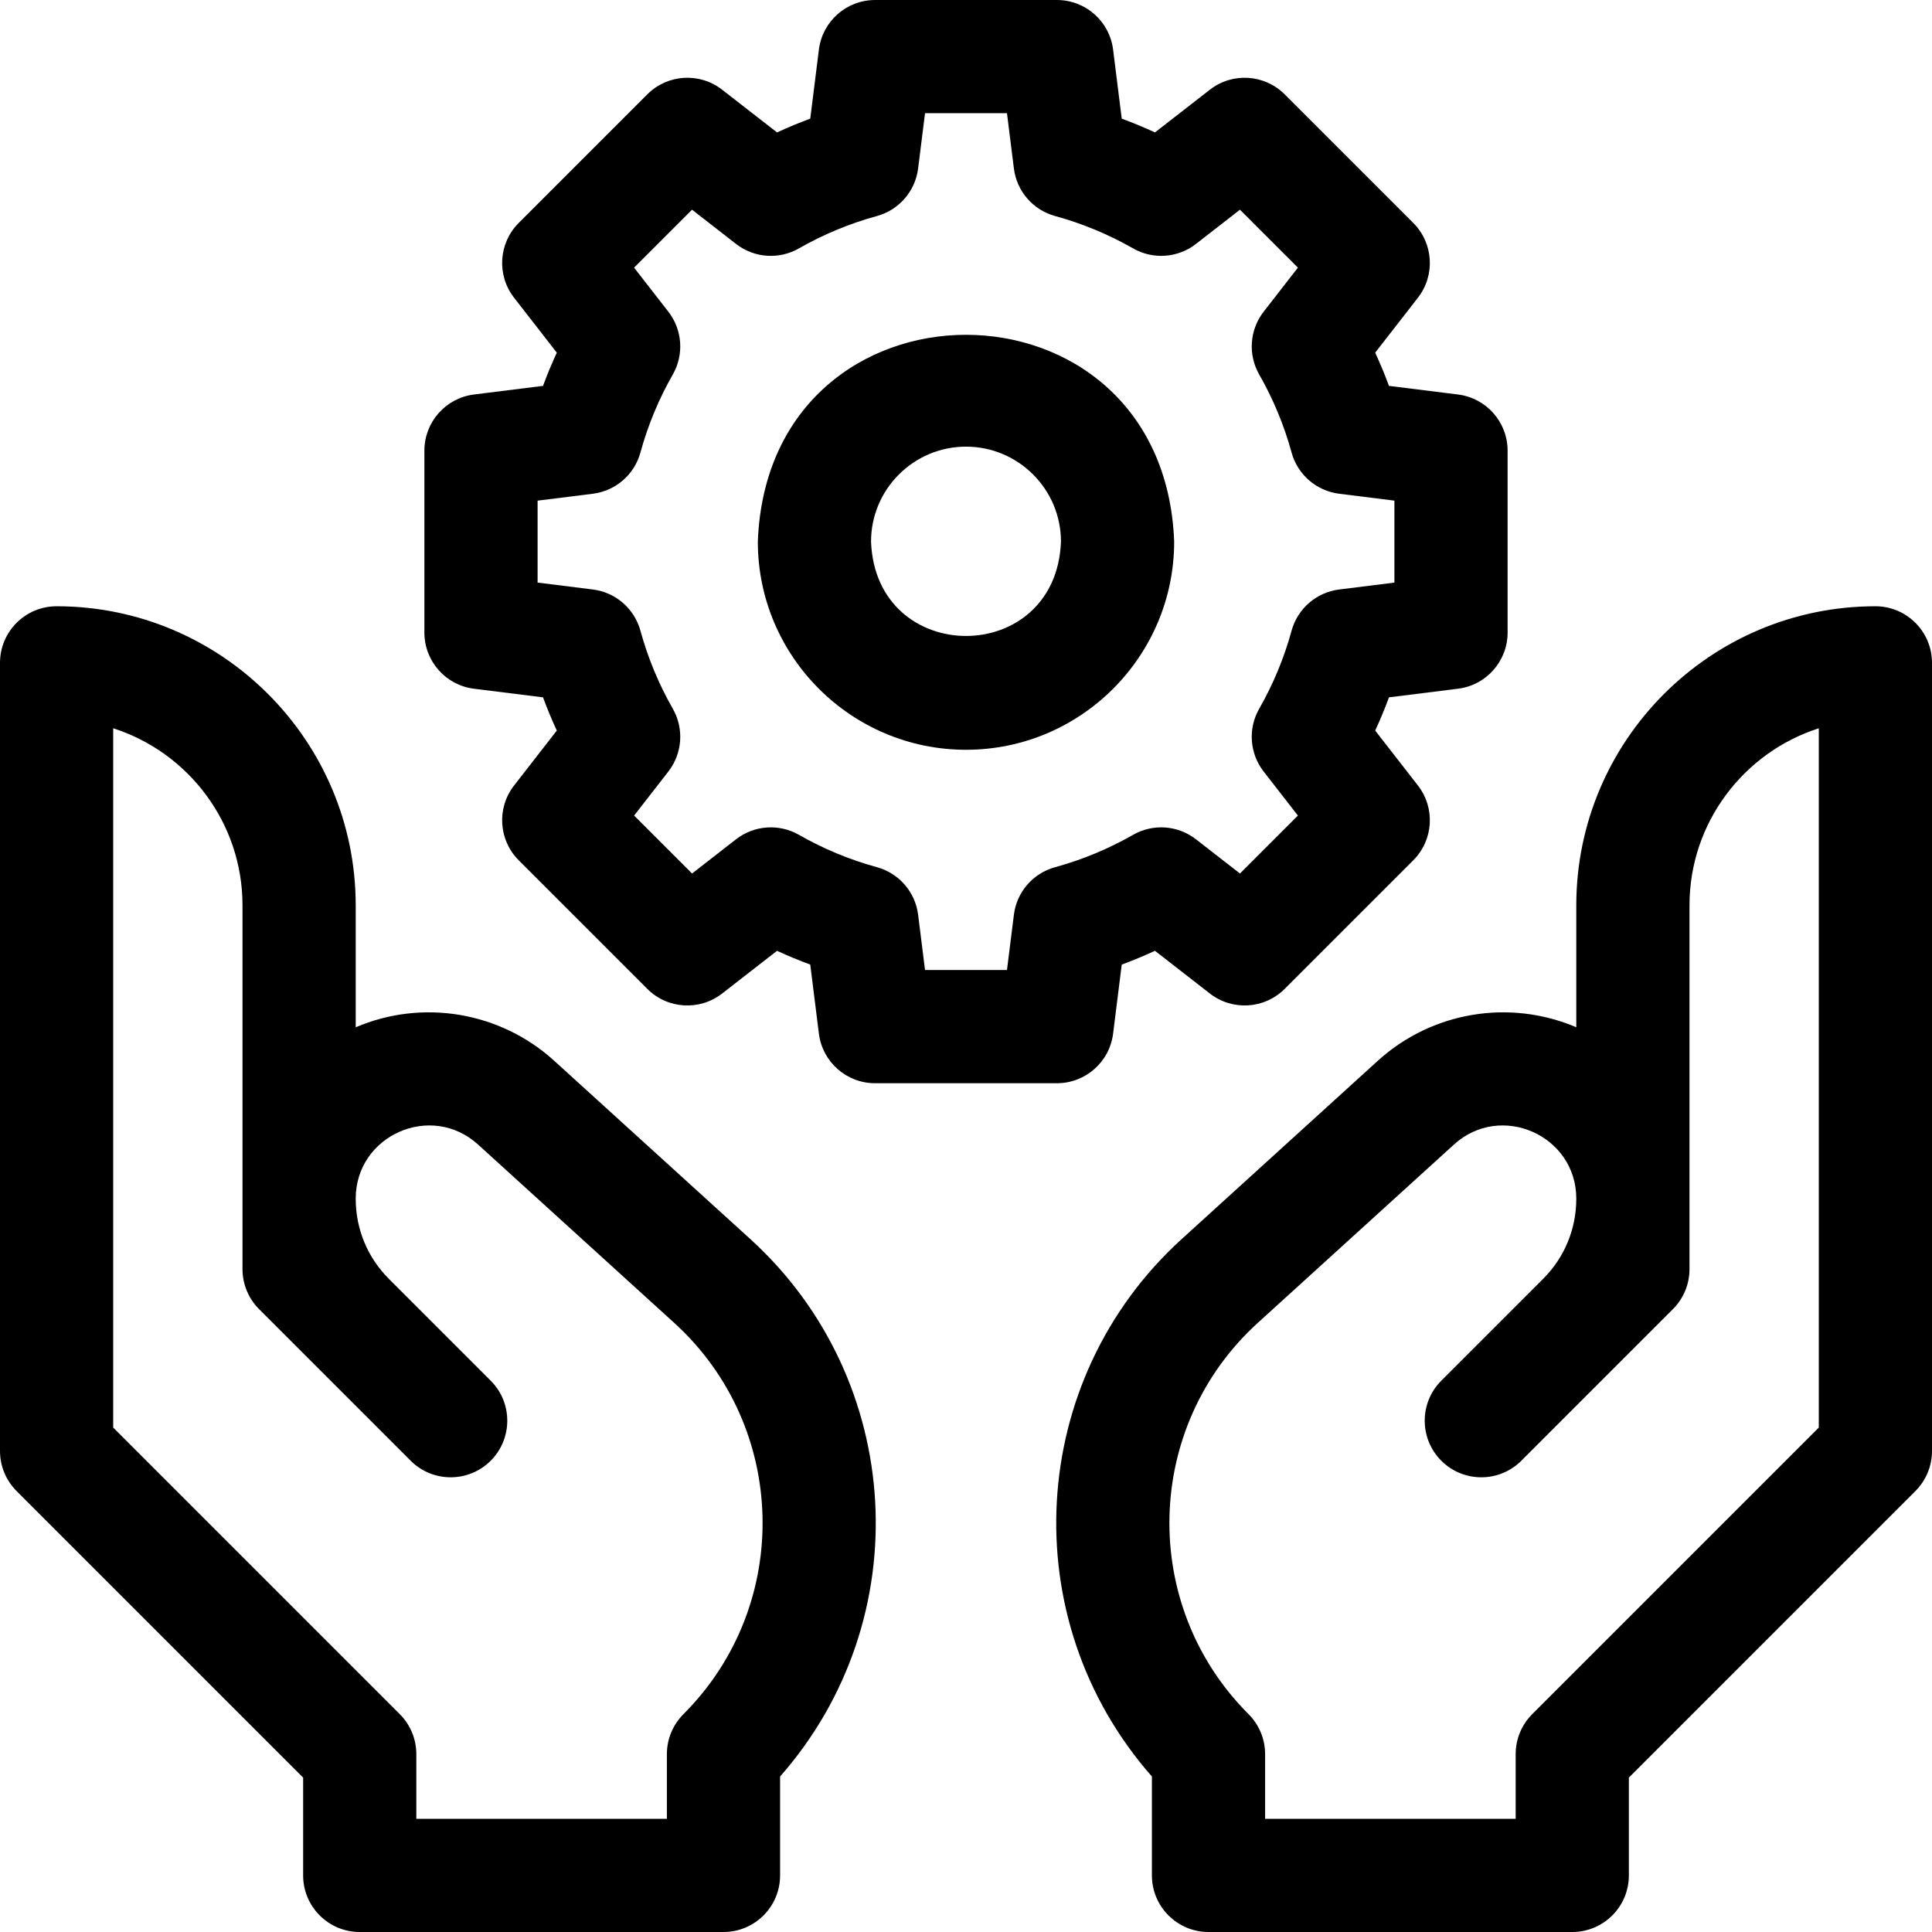 <svg id="Capa_1" enable-background="new 0 0 512 512" height="512" viewBox="0 0 512 512" width="512" xmlns="http://www.w3.org/2000/svg"><g><path d="m125.606 182.518 18.299 2.287c1.099 2.98 2.317 5.917 3.653 8.803l-11.326 14.562c-4.645 5.971-4.116 14.466 1.233 19.815l34.082 34.082c5.35 5.35 13.844 5.879 19.815 1.234l14.562-11.327c2.886 1.335 5.821 2.554 8.803 3.653l2.288 18.3c.938 7.506 7.319 13.139 14.884 13.139h48.201c7.564 0 13.945-5.633 14.884-13.139l2.288-18.3c2.98-1.099 5.918-2.318 8.803-3.653l14.562 11.326c5.971 4.644 14.466 4.116 19.815-1.234l34.082-34.082c5.35-5.349 5.878-13.844 1.233-19.815l-11.326-14.562c1.335-2.885 2.554-5.822 3.653-8.803l18.299-2.287c7.507-.938 13.14-7.319 13.14-14.884v-48.2c0-7.565-5.633-13.946-13.14-14.884l-18.299-2.287c-1.099-2.98-2.317-5.917-3.653-8.803l11.327-14.562c4.644-5.971 4.115-14.466-1.234-19.815l-34.082-34.082c-5.349-5.35-13.844-5.877-19.815-1.234l-14.562 11.327c-2.885-1.335-5.822-2.554-8.803-3.653l-2.288-18.3c-.939-7.507-7.32-13.14-14.884-13.14h-48.2c-7.564 0-13.945 5.633-14.884 13.139l-2.288 18.299c-2.98 1.099-5.918 2.318-8.803 3.653l-14.562-11.327c-5.97-4.643-14.466-4.116-19.815 1.234l-34.082 34.082c-5.35 5.349-5.878 13.844-1.234 19.815l11.327 14.563c-1.335 2.885-2.554 5.822-3.653 8.802l-18.299 2.287c-7.507.938-13.14 7.319-13.14 14.884v48.2c0 7.567 5.633 13.949 13.139 14.887zm16.861-49.843 14.646-1.83c6.027-.753 11.006-5.068 12.608-10.927 1.972-7.208 4.856-14.161 8.576-20.665 3.018-5.278 2.552-11.856-1.182-16.655l-9.073-11.667 15.355-15.355 11.666 9.074c4.799 3.733 11.378 4.199 16.655 1.181 6.506-3.72 13.458-6.605 20.663-8.575 5.86-1.602 10.176-6.581 10.929-12.608l1.832-14.648h21.717l1.831 14.646c.753 6.027 5.067 11.006 10.928 12.608 7.207 1.971 14.16 4.856 20.664 8.576 5.278 3.019 11.857 2.552 16.655-1.181l11.666-9.074 15.355 15.355-9.073 11.667c-3.733 4.799-4.199 11.377-1.182 16.655 3.722 6.508 6.606 13.46 8.576 20.664 1.602 5.86 6.58 10.176 12.608 10.929l14.646 1.83v21.717l-14.646 1.83c-6.027.753-11.006 5.068-12.608 10.927-1.972 7.208-4.856 14.162-8.576 20.666-3.018 5.278-2.552 11.856 1.182 16.655l9.073 11.666-15.355 15.355-11.666-9.074c-4.799-3.733-11.378-4.2-16.655-1.181-6.507 3.721-13.459 6.606-20.663 8.575-5.86 1.602-10.176 6.58-10.929 12.608l-1.831 14.647h-21.717l-1.831-14.647c-.753-6.027-5.067-11.006-10.928-12.608-7.207-1.971-14.159-4.856-20.665-8.576-5.276-3.017-11.854-2.551-16.654 1.181l-11.666 9.074-15.355-15.355 9.073-11.666c3.733-4.799 4.199-11.376 1.182-16.654-3.722-6.509-6.606-13.462-8.576-20.665-1.602-5.86-6.58-10.176-12.608-10.929l-14.646-1.83v-21.716z"/><path d="m256 198.7c30.419 0 55.167-24.748 55.167-55.167-2.774-73.085-107.572-73.065-110.334.001 0 30.419 24.748 55.166 55.167 55.166zm0-80.333c13.877 0 25.167 11.29 25.167 25.167-1.265 33.342-49.074 33.332-50.334 0 0-13.878 11.29-25.167 25.167-25.167z"/><path d="m198.85 328.374-51.981-47.256c-14.292-12.993-34.87-16.448-52.602-8.88v-32.304c0-43.708-35.559-79.267-79.267-79.267-8.284 0-15 6.716-15 15v208.867c0 3.978 1.58 7.793 4.394 10.606l75.939 75.94v25.92c0 8.284 6.716 15 15 15h96.4c8.284 0 15-6.716 15-15v-26.209c36.773-41.803 33.036-105.218-7.883-142.417zm-17.679 125.842c-2.873 2.854-4.438 6.694-4.438 10.65v17.134h-66.4v-17.133c0-3.978-1.58-7.793-4.394-10.606l-75.939-75.941v-185.32c19.854 6.36 34.267 24.995 34.267 46.933v96.4c0 3.979 1.58 7.793 4.394 10.606l40.167 40.167c5.857 5.857 15.355 5.858 21.213 0s5.858-15.355 0-21.213l-26.99-26.991c-5.664-5.663-8.783-13.193-8.783-21.245 0-16.782 19.991-25.644 32.421-14.342l51.982 47.257c30.221 27.474 31.355 74.75 2.5 103.644z"/><path d="m497 160.667c-43.708 0-79.267 35.559-79.267 79.267v32.304c-17.731-7.568-38.31-4.113-52.602 8.88l-51.981 47.256c-40.92 37.2-44.656 100.614-7.884 142.417v26.209c0 8.284 6.716 15 15 15h96.4c8.284 0 15-6.716 15-15v-25.92l75.939-75.94c2.813-2.813 4.394-6.628 4.394-10.606v-208.867c.001-8.285-6.715-15-14.999-15zm-15 217.653-75.939 75.94c-2.813 2.813-4.394 6.628-4.394 10.606v17.134h-66.4v-17.133c0-3.956-1.564-7.797-4.438-10.65-28.855-28.895-27.721-76.17 2.501-103.645l51.982-47.257c12.43-11.301 32.421-2.44 32.421 14.342 0 8.052-3.119 15.583-8.783 21.245l-26.99 26.991c-5.858 5.858-5.858 15.355 0 21.213 5.857 5.858 15.355 5.858 21.213 0l40.167-40.167c2.813-2.813 4.394-6.628 4.394-10.606v-96.4c0-21.938 14.412-40.573 34.267-46.933v185.32z"/></g></svg>
